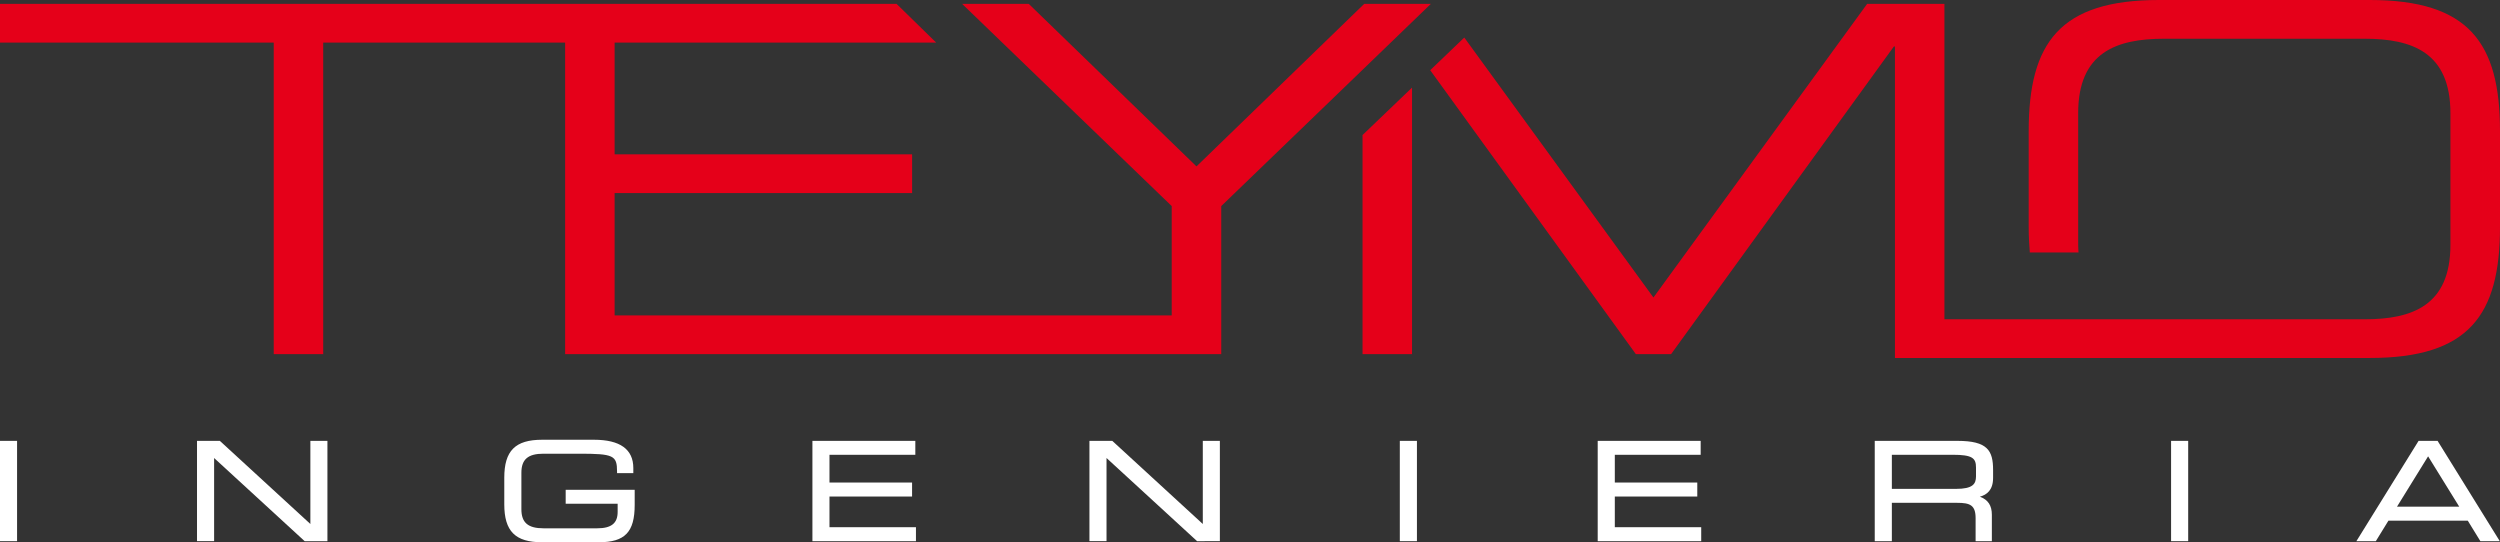 <svg xmlns="http://www.w3.org/2000/svg" width="722.984" height="156.815" viewBox="0 0 722.984 156.815">
  <rect x="0" y="0" width="722.984" height="156.815" fill="#333333" stroke="none"/>
  <g id="Grupo_219" data-name="Grupo 219" transform="translate(-7930 196.217)">
    <path id="Trazado_211" data-name="Trazado 211" d="M385.687,101.868H400V24.8L385.687,38.514Z" transform="translate(7938.352 -195.68)" fill="#e50019" fill-rule="evenodd"/>
    <path id="Trazado_212" data-name="Trazado 212" d="M676.527,0H615.609c-28.625,0-37.692,12.314-37.692,37.92V65.614c0,2.618.131,5.043.318,7.389h14.09c-.042-.73-.1-1.437-.1-2.2l0-38.061c0-17.628,11.1-21.543,24.84-21.543l57.99,0c13.736,0,24.824,3.919,24.824,21.547V70.8c0,17.619-11.094,21.536-24.824,21.536H553.546V1.118H531.2L469.4,86.038,414.695,10.862l-9.855,9.443,59.469,82.1h10.2l64.429-88.971h.3v90.09H676.527c28.633,0,37.69-12.3,37.69-37.911v-27.7C714.217,12.312,705.16,0,676.527,0" transform="translate(7938.767 -196.217)" fill="#e50019" fill-rule="evenodd"/>
    <path id="Trazado_213" data-name="Trazado 213" d="M413.793,1.094H394.523l-4.865,4.712L346.015,48.1,297.507,1.094h-19.27l60.617,58.479V91.195H177.742V55.8h86.033V44.6H177.742V12.288h92.981L259.277,1.094H0V12.288H79.163v90.093H93.471V12.288h69.96v90.093H353.179V59.574L389.755,24.3Z" transform="translate(7930 -196.193)" fill="#e50019" fill-rule="evenodd"/>
    <rect id="Rectángulo_32" data-name="Rectángulo 32" width="4.936" height="29.006" transform="translate(7930 -68.721)" fill="#fff"/>
    <path id="Trazado_214" data-name="Trazado 214" d="M88.549,148.833,62.5,124.914l-.134-.12H55.765v29h4.947V129.754l26.037,23.91.155.135h6.578v-29H88.549Z" transform="translate(7931.208 -193.515)" fill="#fff" fill-rule="evenodd"/>
    <path id="Trazado_215" data-name="Trazado 215" d="M160.5,142.985h15.029v2.37c0,3.268-1.826,4.733-5.924,4.733H154.091c-4.484,0-6.4-1.643-6.4-5.506l0-10.559c0-3.87,1.91-5.511,6.394-5.511l10.284,0c9.964,0,10.986.479,10.986,5.163l0,.457h4.706v-1.465c0-5.434-3.842-8.191-11.377-8.191l-15,0c-7.772,0-10.942,3.19-10.942,10.984v7.68c0,7.8,3.17,10.982,10.94,10.982l16.38,0c7.578,0,10.393-2.932,10.393-10.811l0-4.363H160.5Z" transform="translate(7933.091 -193.522)" fill="#fff" fill-rule="evenodd"/>
    <path id="Trazado_216" data-name="Trazado 216" d="M234.9,140.883h23.887v-4.037H234.9v-8.03h24.828v-4.021H229.966V153.8h29.943v-4.037H234.9Z" transform="translate(7934.979 -193.515)" fill="#fff" fill-rule="evenodd"/>
    <path id="Trazado_217" data-name="Trazado 217" d="M341.164,148.833l-26.045-23.919-.131-.12h-6.609v29h4.942V129.754l26.045,23.91.139.135H346.1v-29h-4.934Z" transform="translate(7936.678 -193.515)" fill="#fff" fill-rule="evenodd"/>
    <rect id="Rectángulo_33" data-name="Rectángulo 33" width="4.95" height="29.006" transform="translate(8334.818 -68.721)" fill="#fff"/>
    <path id="Trazado_218" data-name="Trazado 218" d="M457.2,140.883h23.851v-4.037H457.2v-8.03h24.829v-4.021H452.253V153.8h29.935v-4.037H457.2Z" transform="translate(7939.793 -193.515)" fill="#fff" fill-rule="evenodd"/>
    <path id="Trazado_219" data-name="Trazado 219" d="M535.62,128.815H553.2c5.73,0,6.755.97,6.755,3.693v2.548c0,2.232-.956,3.622-5.8,3.622l-18.536,0Zm18.988-4.021H530.672V153.8h4.948V142.713H554.5c3.689,0,5.342.629,5.342,4.454V153.8h4.7v-7.642c0-2.669-1.093-4.339-3.466-5.221,2.049-.565,3.82-1.921,3.82-5.447l0-2.282c0-5.591-1.579-8.413-10.285-8.413" transform="translate(7941.491 -193.515)" fill="#fff" fill-rule="evenodd"/>
    <rect id="Rectángulo_34" data-name="Rectángulo 34" width="4.947" height="29.006" transform="translate(8557.863 -68.721)" fill="#fff"/>
    <path id="Trazado_220" data-name="Trazado 220" d="M696.755,143.831H678.749l9-14.564Zm-6.262-19.036h-5.5L667.01,153.8h5.618l3.654-5.938h22.933l3.648,5.938h5.617Z" transform="translate(7944.443 -193.515)" fill="#fff" fill-rule="evenodd"/>
  </g>
</svg>
